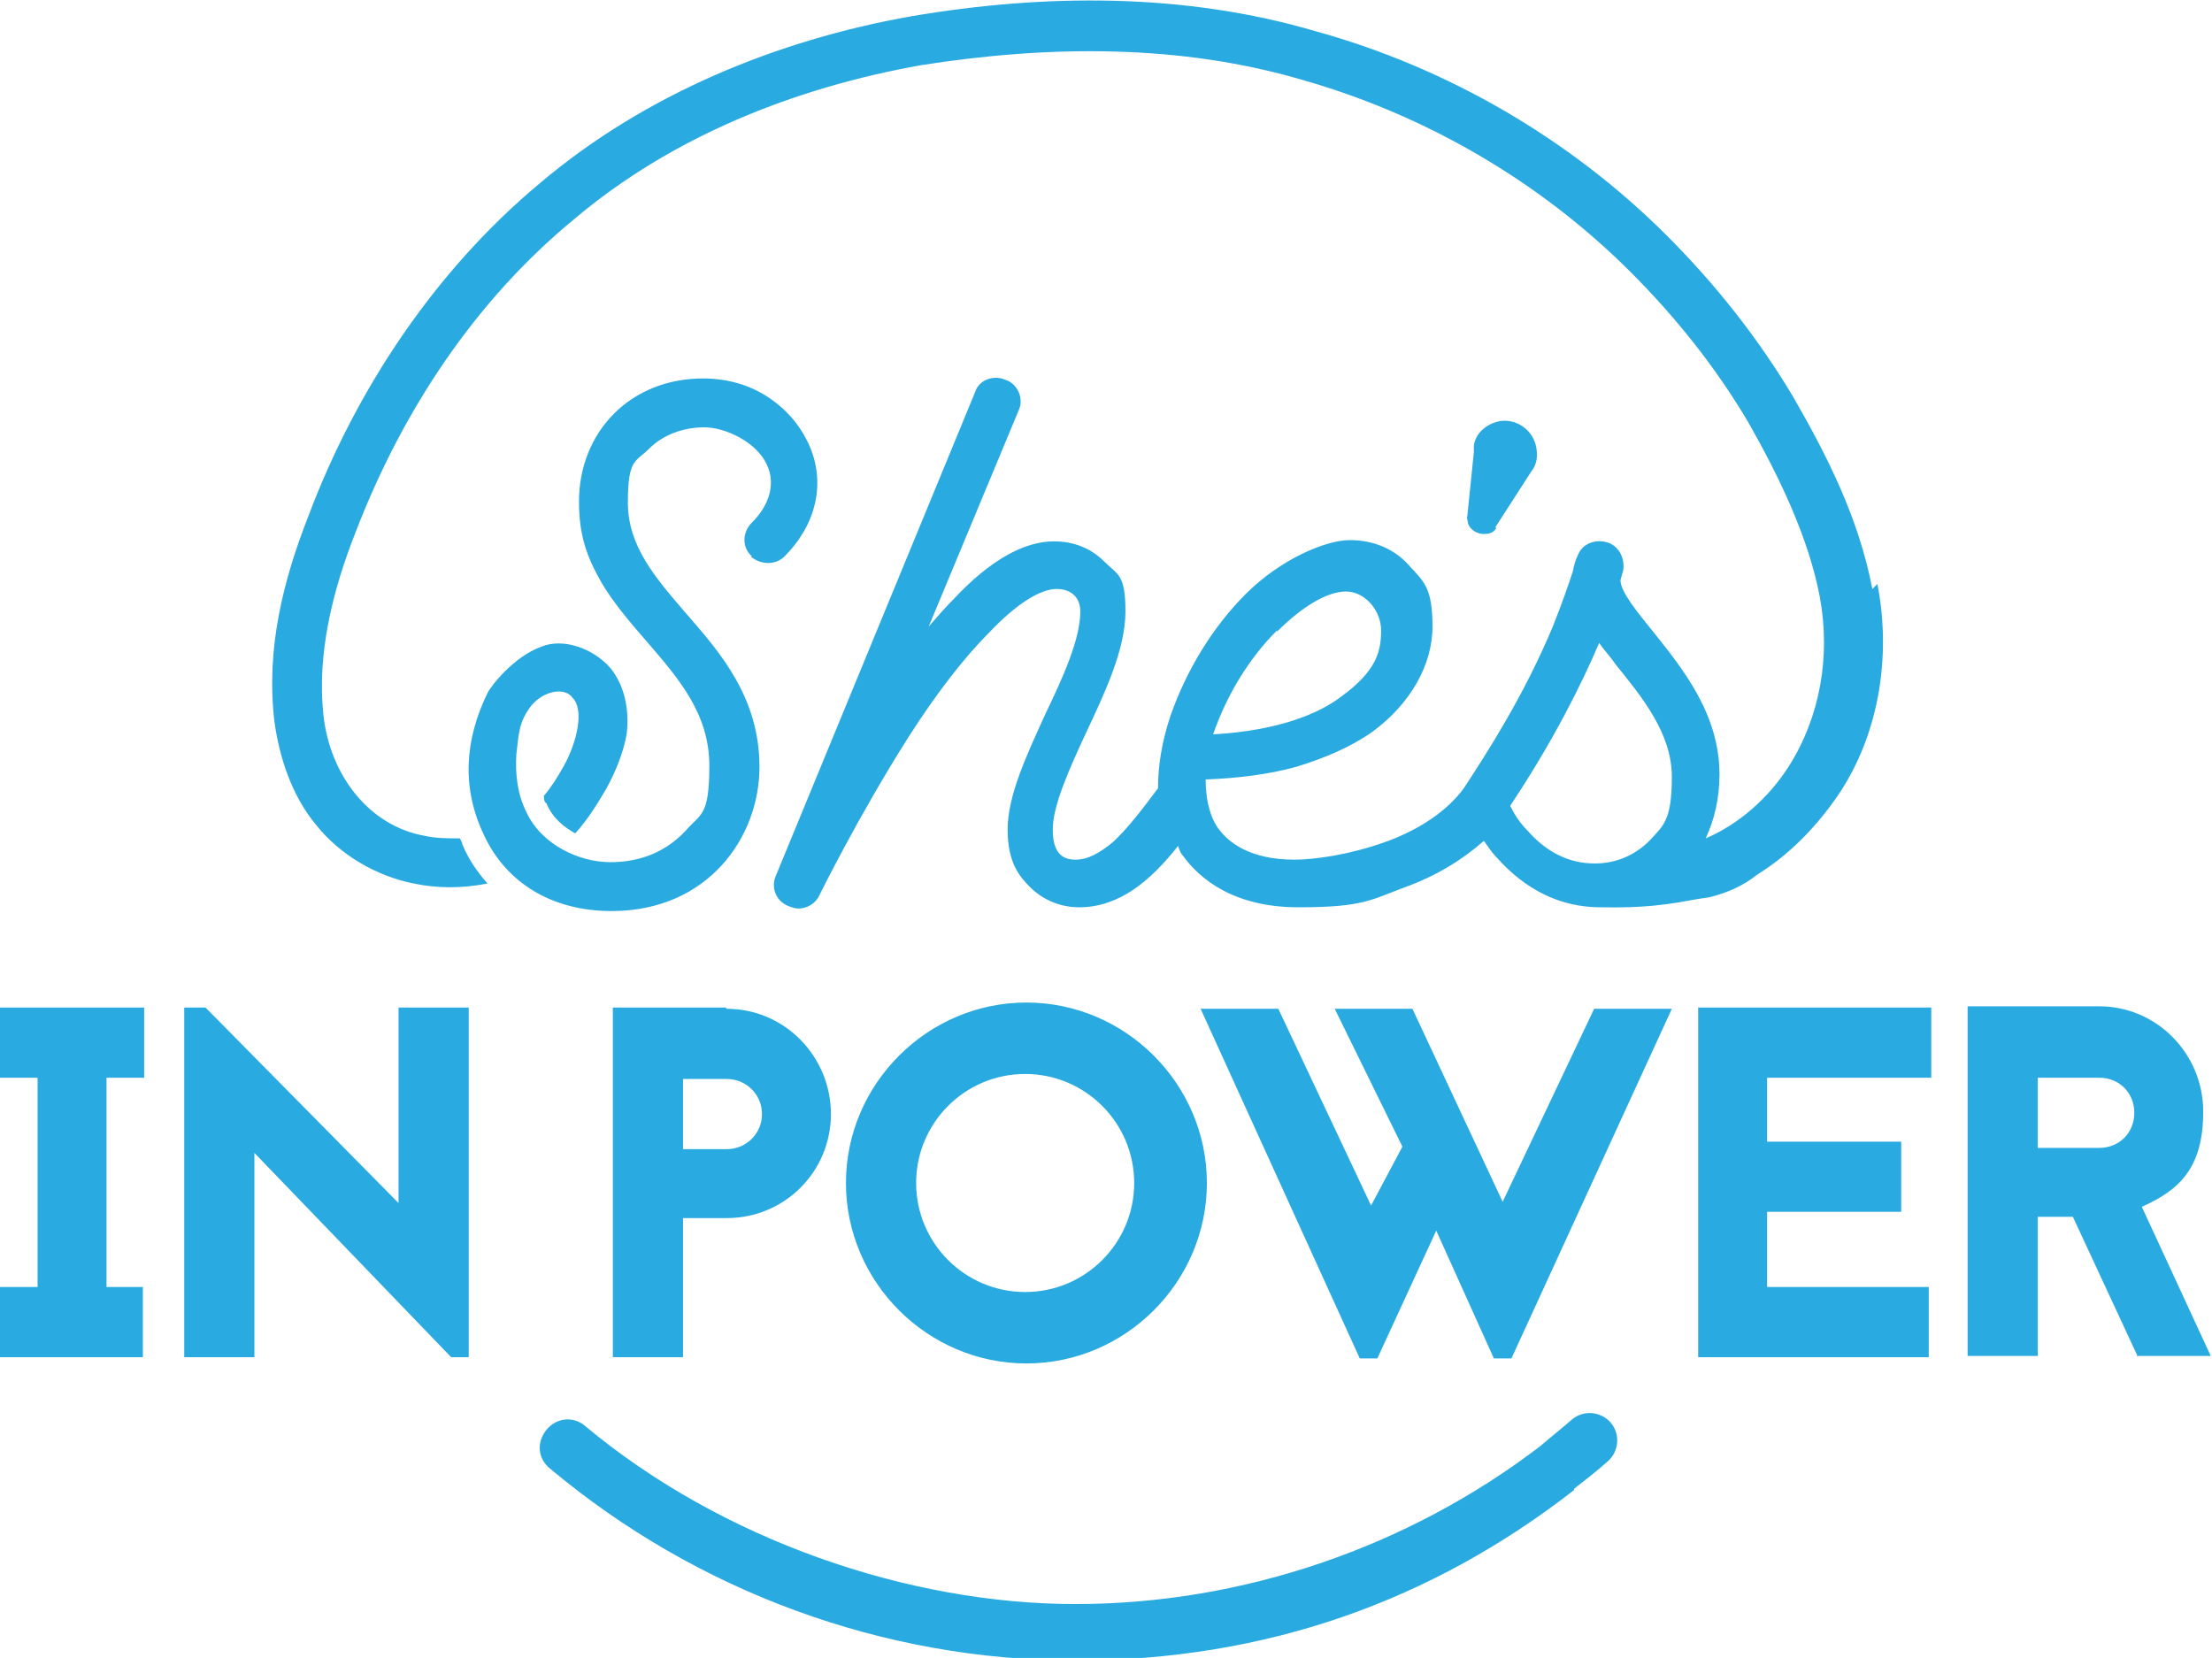 <?xml version="1.0" encoding="UTF-8"?>
<svg id="ARTWORK" xmlns="http://www.w3.org/2000/svg" version="1.1" viewBox="0 0 176.5 132.3">
  <!-- Generator: Adobe Illustrator 29.6.1, SVG Export Plug-In . SVG Version: 2.1.1 Build 9)  -->
  <defs>
    <style>
      .st0 {
        fill: #29aae1;
      }
    </style>
  </defs>
  <path class="st0" d="M8.5,86v16.7h2.9v5.6H0v-5.6h3v-16.7H0v-5.6h11.5v5.6h-2.9ZM36,108.3l-15.7-16.3v16.3h-5.6v-27.9h1.7l15.4,15.6v-15.6h5.6v27.9h-1.5ZM58,80.5c4.6,0,8.3,3.8,8.3,8.4s-3.7,8.3-8.3,8.3h-3.5v11.1h-5.6v-27.9s9,0,9,0ZM58,91.7c1.5,0,2.8-1.2,2.8-2.8s-1.3-2.8-2.8-2.8h-3.5v5.6s3.5,0,3.5,0ZM96.3,94.4c0,7.9-6.5,14.4-14.4,14.4s-14.4-6.5-14.4-14.4,6.5-14.4,14.4-14.4,14.4,6.5,14.4,14.4ZM73.1,94.4c0,4.8,3.9,8.7,8.7,8.7s8.7-3.9,8.7-8.7-3.9-8.7-8.7-8.7-8.7,3.9-8.7,8.7ZM133.4,80.5l-12.8,27.9h-1.4l-4.6-10.2-4.7,10.2h-1.4l-12.7-27.9h6.2l7.4,15.7,2.5-4.7-5.4-11h6.2l7.2,15.4,7.3-15.4h6.2,0ZM154,86h-13v5.1h10.7v5.6h-10.7v6h12.9v5.6h-18.4v-27.9h18.6s0,5.6,0,5.6ZM170.6,108.3l-5.2-11.2h-2.8v11.1h-5.6v-27.9h10.5c4.6,0,8.3,3.8,8.3,8.4s-2,6.3-4.9,7.6l5.5,11.9h-5.9ZM162.6,86v5.6h4.9c1.6,0,2.8-1.2,2.8-2.8s-1.2-2.8-2.8-2.8c0,0-4.9,0-4.9,0ZM125.6,118.8c.9-.7,1.8-1.4,2.7-2.2.9-.8,1-2.2.2-3.1-.8-.9-2.2-1-3.1-.2-.8.7-1.7,1.4-2.5,2.1-10.6,8.1-23.8,12.6-37.1,12.6s-28.2-5.1-39.1-14.2c-.9-.8-2.3-.7-3.1.3s-.7,2.3.3,3.1c11.7,9.8,26.6,15.3,41.9,15.3s28.5-4.8,39.8-13.6h0ZM149.4,47c-1.1-5.7-3.6-10.6-6.3-15.3-2.8-4.7-6.2-9-10.1-12.9-7.7-7.7-17.5-13.4-28-16.3-10.5-3.1-21.7-3-32.3-1.2-10.7,1.9-21.2,6.2-29.6,13.3-8.4,7-14.7,16.5-18.5,26.6-2,5.1-3.4,10.6-2.7,16.4.4,2.9,1.4,5.9,3.3,8.2,1.9,2.4,4.8,4.1,7.8,4.7,1.9.4,3.9.4,5.9,0-.8-.9-1.5-1.9-2-3.1,0-.1-.1-.3-.2-.5-1,0-1.9,0-2.8-.2-4.5-.8-7.6-4.9-8.1-9.7-.5-4.8.7-9.8,2.6-14.6,3.7-9.6,9.5-18.4,17.4-24.9,7.8-6.6,17.6-10.5,27.7-12.3,10.2-1.6,20.7-1.7,30.5,1.2,9.8,2.8,18.9,8.1,26.1,15.3,3.6,3.6,6.8,7.6,9.4,12,2.5,4.4,4.8,9.2,5.7,13.9.9,4.8,0,9.7-2.5,13.6-1.6,2.5-4,4.6-6.6,5.7.7-1.5,1.1-3.2,1.1-5.1,0-4.8-2.9-8.4-5.3-11.4-1.3-1.6-2.6-3.2-2.6-4.1.1-.4.2-.7.2-.7.2-1-.3-2-1.2-2.3-.9-.3-2,0-2.4,1-.2.4-.3.8-.4,1.3-.3.9-.8,2.4-1.6,4.4-2.3,5.5-5.2,10-7.1,12.9,0,0,0,0,0,0-1.6,2.2-4.3,3.6-6.3,4.3-2.8,1-5.6,1.4-7.2,1.4-3.6,0-5.3-1.4-6.1-2.5-.7-1-1-2.4-1-3.9,2.6-.1,5-.4,7.2-1,2.3-.7,4.4-1.6,6.1-2.8,3-2.2,4.8-5.3,4.8-8.4s-.7-3.6-1.8-4.8c-1.2-1.4-2.9-2.1-4.8-2.1s-5.5,1.5-8.3,4.3c-2.6,2.6-4.7,6-6,9.7-.7,2.1-1,4-1,5.8-1.2,1.6-2.4,3.2-3.6,4.3-1.1.9-2,1.4-3,1.4s-1.8-.5-1.8-2.4,1.3-4.8,2.6-7.6c1.6-3.4,3.2-6.8,3.2-9.8s-.6-2.9-1.7-4c-1.1-1.1-2.5-1.6-4-1.6-2.4,0-5.1,1.5-8,4.6-.7.7-1.3,1.4-2,2.2l7.2-17.3c.4-.9-.1-2.1-1.1-2.4-.9-.4-2.1,0-2.4,1l-15.9,38.6c-.4.9,0,2,1,2.4.3.1.5.2.8.2.7,0,1.4-.4,1.7-1.1,0,0,3.1-6.3,7.1-12.6,2.3-3.6,4.5-6.4,6.5-8.4,2.1-2.2,4-3.4,5.3-3.4s1.9.8,1.9,1.8c0,2.2-1.4,5.3-2.8,8.2-1.5,3.3-3,6.5-3,9.2s1,3.8,1.8,4.6c1,1,2.4,1.6,3.9,1.6,3.2,0,5.7-2.1,7.9-4.9.1.3.2.6.4.8,1.3,1.8,4,4.1,9.2,4.1s5.8-.6,8.5-1.6c2.5-.9,4.6-2.2,6.3-3.7.3.4.6.9,1,1.3,2.3,2.6,5.1,4,8.3,4h0c1.1,0,3.3.1,6.3-.4,0,0,1.6-.3,2.4-.4,1.6-.4,2.8-1,3.8-1.8,2.6-1.6,4.8-3.9,6.5-6.4,3.3-4.9,4.2-11.2,3.1-16.8h0ZM101.9,50.4c2-2,4-3.2,5.5-3.2s2.8,1.5,2.8,3.1-.3,3.2-3.2,5.3c-1.7,1.3-4.9,2.7-10.2,3,1.1-3.2,2.9-6.1,5.1-8.3ZM127.2,68.9c-2,0-3.8-.9-5.3-2.6-.7-.7-1.1-1.4-1.4-2,3.4-5.1,5.7-9.7,7.1-13,.4.6.9,1.1,1.3,1.7,2.1,2.6,4.5,5.5,4.5,9s-.7,3.9-1.8,5.1c-1.1,1.1-2.6,1.8-4.3,1.8ZM59.9,44.4c.8.7,2,.7,2.7,0,2.5-2.5,3.3-5.8,2-8.8-.7-1.6-1.8-2.9-3.3-3.9-1.5-1-3.3-1.5-5.2-1.5-2.8,0-5.3,1-7.1,2.8-1.8,1.8-2.8,4.3-2.8,7s.6,4.4,1.8,6.5c1,1.7,2.4,3.3,3.7,4.8,2.5,2.9,4.9,5.7,4.9,9.8s-.7,3.8-1.9,5.2c-1.5,1.6-3.5,2.5-6,2.5s-5.5-1.4-6.7-4c-.7-1.4-.9-3-.8-4.6.2-1.7.2-2.6,1.2-3.9,0,0,0,0,0,0,1-1.2,2.7-1.5,3.3-.6.9.9.4,3.4-.7,5.4-.5.9-1,1.7-1.6,2.4,0,.2,0,.5.2.6.5,1.2,1.4,1.9,2.3,2.4,1-1.1,1.8-2.4,2.5-3.6.7-1.3,1.3-2.7,1.6-4.3.2-1.6,0-3.7-1.3-5.3-1.4-1.6-3.8-2.4-5.5-1.7-2.2.8-4,3.1-4.3,3.7-1.8,3.7-2.1,7.5-.3,11.3,1.8,3.9,5.5,6.1,10.2,6.1,7.7,0,11.8-5.9,11.8-11.5s-3.2-9.2-5.9-12.3c-2.4-2.8-4.6-5.3-4.6-8.8s.6-3.2,1.7-4.3c1.1-1.1,2.7-1.7,4.4-1.7s4.2,1.2,5,3c.7,1.5.2,3.2-1.2,4.6-.8.8-.8,2,0,2.7ZM119.3,42.1h0c0,0,2.9-4.5,2.9-4.5.4-.5.5-1.1.4-1.8-.2-1.4-1.5-2.4-2.9-2.2-1.1.2-2,1-2.1,2,0,.2,0,.5,0,.5l-.5,4.9c0,.2-.1.3,0,.5,0,.7.8,1.2,1.5,1.1.3,0,.7-.2.8-.5Z"/>
</svg>